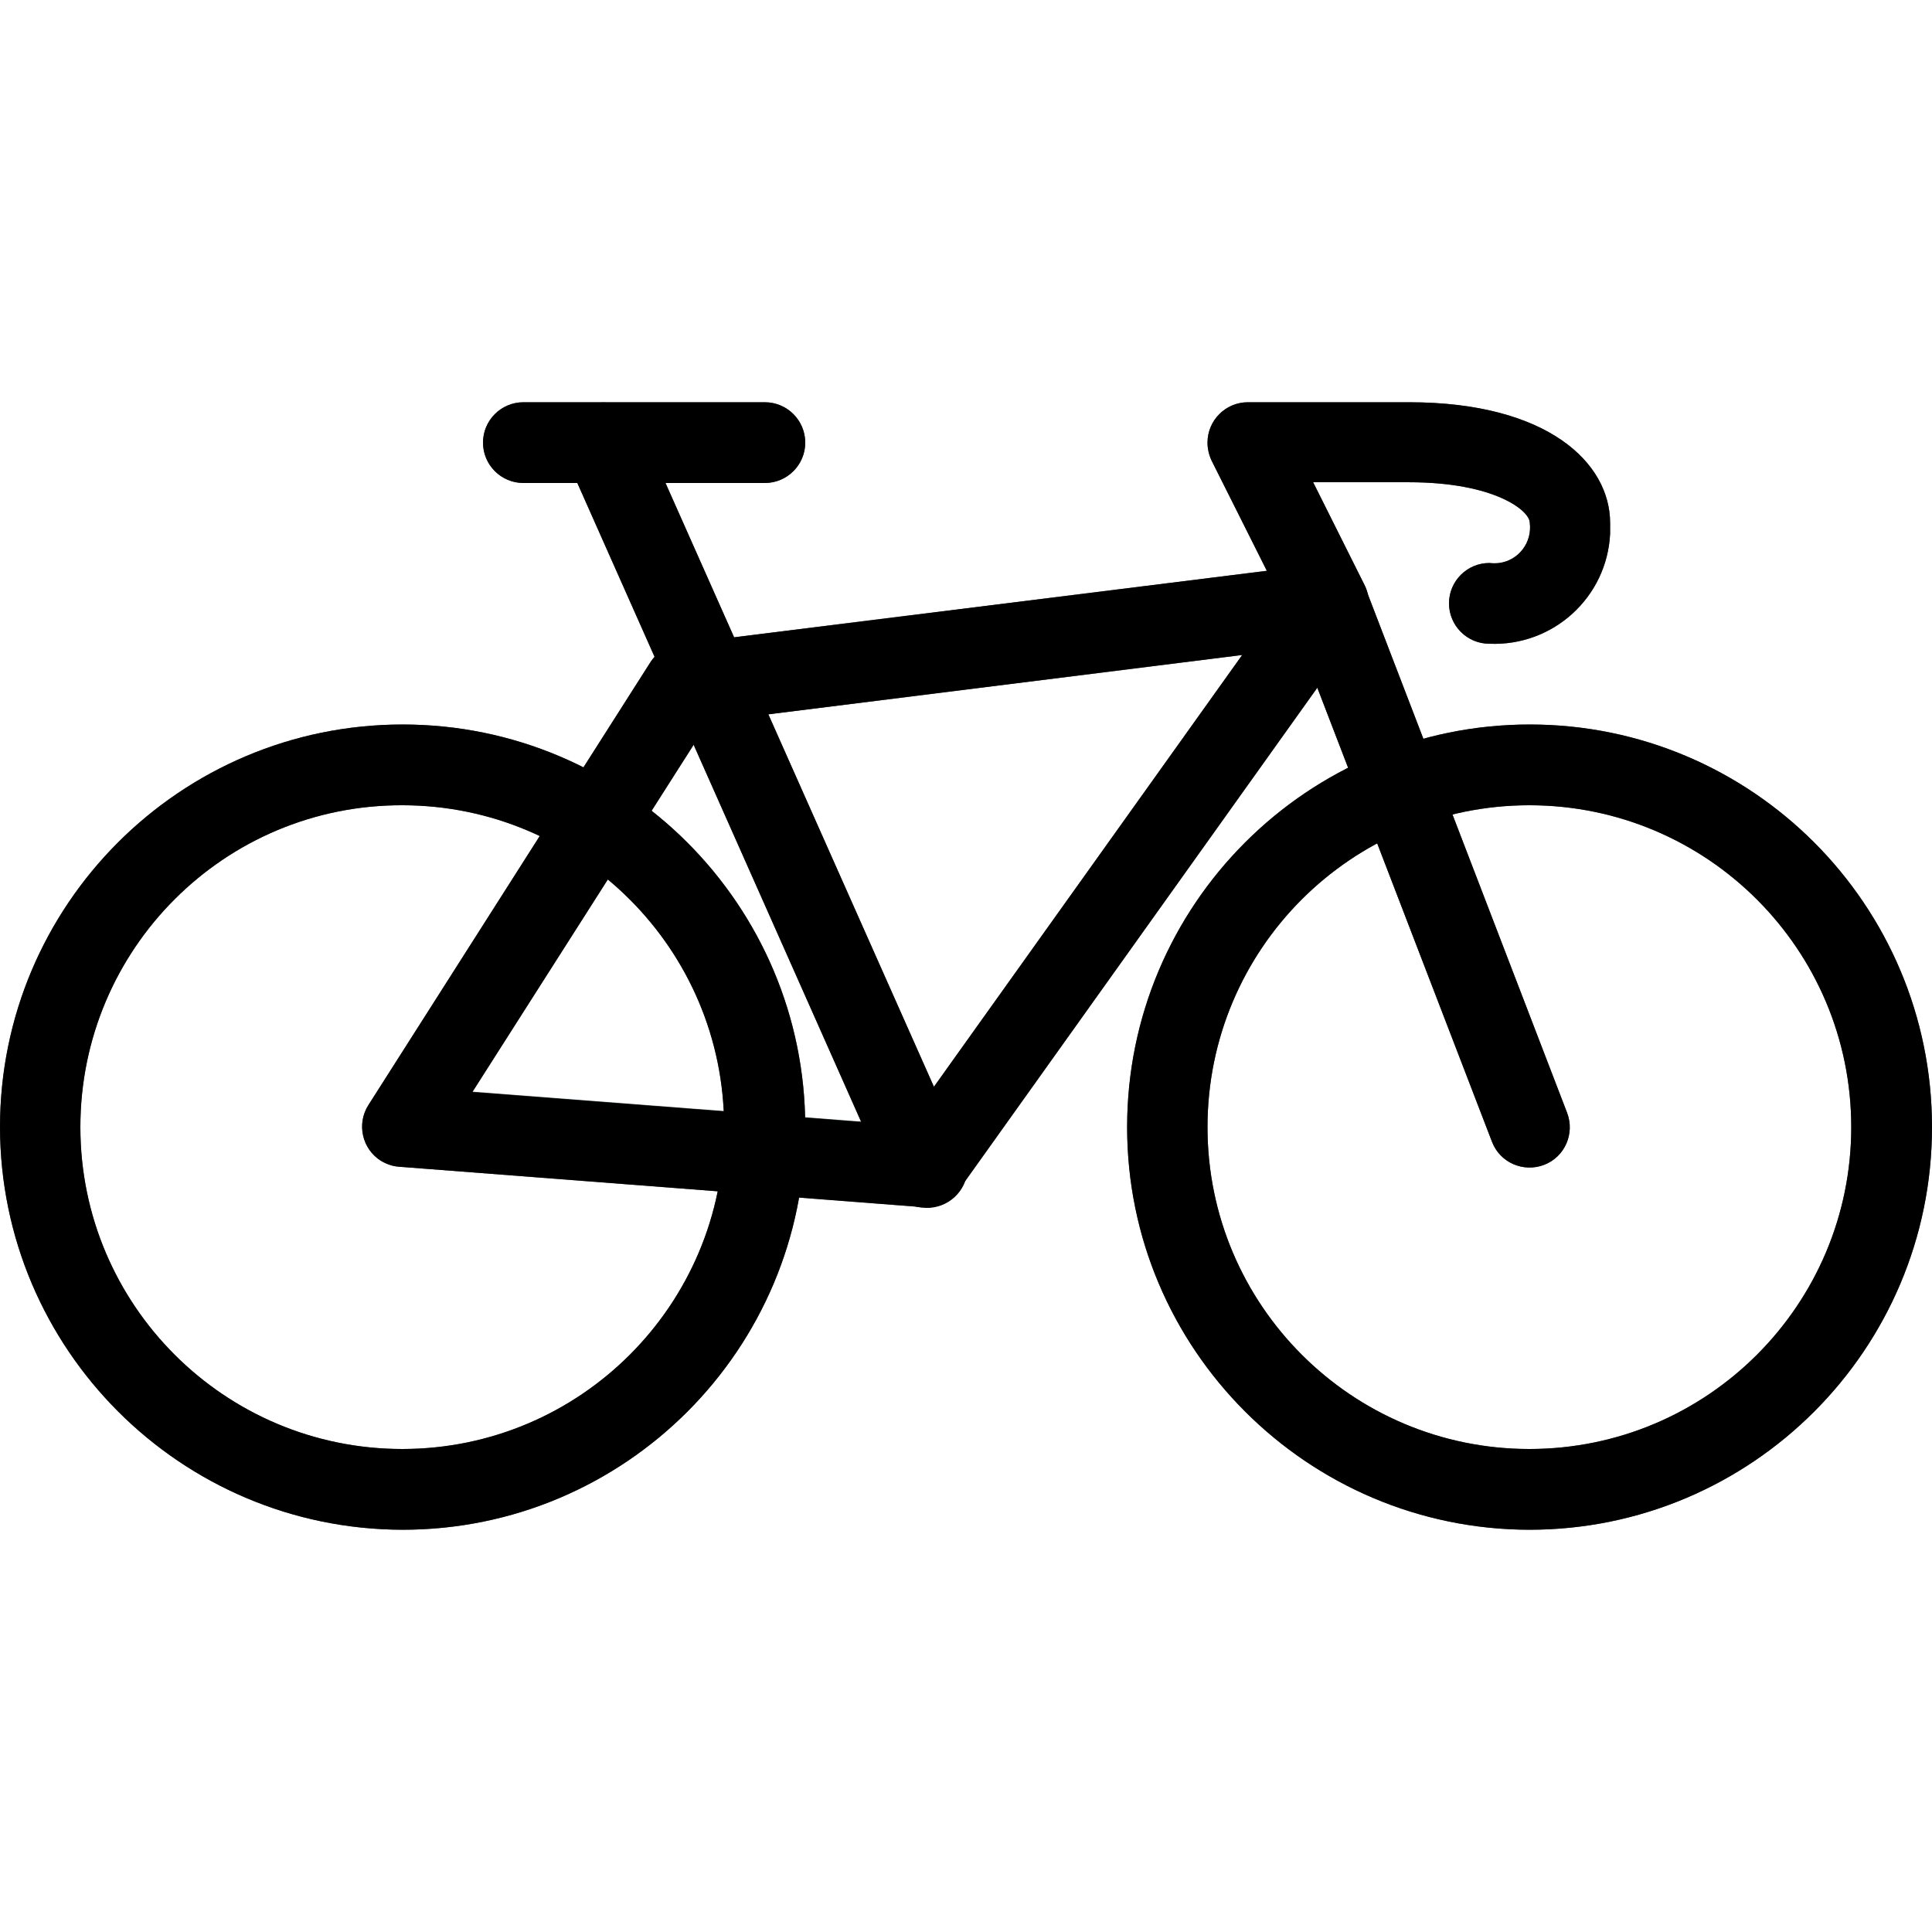 <?xml version="1.0" encoding="utf-8"?>
<!-- Generator: Adobe Illustrator 24.1.0, SVG Export Plug-In . SVG Version: 6.00 Build 0)  -->
<svg version="1.1" id="Capa_1" xmlns="http://www.w3.org/2000/svg" xmlns:xlink="http://www.w3.org/1999/xlink" x="0px" y="0px"
	 viewBox="0 0 512 512" style="enable-background:new 0 0 512 512;" xml:space="preserve">
<style type="text/css">
	.st0{fill:none;}
	.st1{fill:#455A64;}
</style>
<circle class="st0" cx="405.3" cy="298.7" r="96"/>
<path class="st1" d="M298.7,298.7c0-58.9,47.8-106.7,106.7-106.7S512,239.8,512,298.7c0,58.9-47.8,106.7-106.7,106.7
	C346.5,405.3,298.7,357.5,298.7,298.7z M320,298.7c0,47.1,38.2,85.3,85.3,85.3s85.3-38.2,85.3-85.3c0-47.1-38.2-85.3-85.3-85.3
	S320,251.5,320,298.7z"/>
<circle class="st0" cx="106.7" cy="298.7" r="96"/>
<g>
	<path class="st1" d="M0,298.7C0,239.8,47.8,192,106.7,192s106.7,47.8,106.7,106.7c0,58.9-47.8,106.7-106.7,106.7
		C47.8,405.3,0.1,357.5,0,298.7z M21.3,298.7c0,47.1,38.2,85.3,85.3,85.3s85.3-38.2,85.3-85.3s-38.2-85.3-85.3-85.3
		C59.5,213.3,21.3,251.5,21.3,298.7z"/>
	<path class="st1" d="M244.2,320c-3.8-0.4-7.1-2.8-8.7-6.3l-85.3-192l0,0c-2.4-5.4,0-11.7,5.4-14.1c5.4-2.4,11.7,0,14.1,5.4
		L247.5,288l92.1-129l-18.5-36.9c-0.7-1.5-1.1-3.1-1.1-4.8c0-5.9,4.8-10.7,10.7-10.7h42.7c36.8,0,53.3,16.1,53.3,32
		c0,0.9,0,1.9,0,2.8c-0.8,16.9-15.1,29.9-32,29.2c-5.9,0-10.7-4.8-10.7-10.7c0-5.9,4.8-10.7,10.7-10.7c0.9,0.1,1.7,0.1,2.6,0
		c5.2-0.7,8.8-5.5,8.1-10.7c0-3.1-9.2-10.7-32-10.7h-25.4l13.6,27.2c1.8,3.5,1.4,7.8-0.9,11L254,315.5c-2,2.8-5.2,4.5-8.7,4.5H244.2
		z"/>
	<path class="st1" d="M128,117.3c0-5.9,4.8-10.7,10.7-10.7h64c5.9,0,10.7,4.8,10.7,10.7s-4.8,10.7-10.7,10.7h-64
		C132.8,128,128,123.2,128,117.3z"/>
	<path class="st1" d="M244.5,319.9l-138.7-10.7c-1.7-0.1-3.4-0.7-4.9-1.6c-5-3.2-6.4-9.8-3.3-14.7l74.7-117.3
		c1.7-2.7,4.5-4.5,7.7-4.9l170.7-21.3c4.9-0.6,9.6,2.2,11.3,6.8l53.3,138.7l0,0c2.1,5.5-0.6,11.7-6.1,13.8
		c-5.5,2.1-11.7-0.6-13.8-6.1L345,171.6l-157.3,19.7l-62.5,98l120.9,9.3c5.9,0.2,10.5,5.2,10.3,11.1c-0.2,5.9-5.2,10.5-11.1,10.3
		C245.1,320,244.8,319.9,244.5,319.9z"/>
</g>
<path d="M298.7,298.7c0-58.9,47.8-106.7,106.7-106.7S512,239.8,512,298.7c0,58.9-47.8,106.7-106.7,106.7
	C346.5,405.3,298.7,357.5,298.7,298.7z M320,298.7c0,47.1,38.2,85.3,85.3,85.3s85.3-38.2,85.3-85.3c0-47.1-38.2-85.3-85.3-85.3
	S320,251.5,320,298.7z"/>
<path d="M0,298.7C0,239.8,47.8,192,106.7,192s106.7,47.8,106.7,106.7c0,58.9-47.8,106.7-106.7,106.7C47.8,405.3,0.1,357.5,0,298.7z
	 M21.3,298.7c0,47.1,38.2,85.3,85.3,85.3s85.3-38.2,85.3-85.3s-38.2-85.3-85.3-85.3C59.5,213.3,21.3,251.5,21.3,298.7z"/>
<path d="M244.2,320c-3.8-0.4-7.1-2.8-8.7-6.3l-85.3-192l0,0c-2.4-5.4,0-11.7,5.4-14.1c5.4-2.4,11.7,0,14.1,5.4L247.5,288l92.1-129
	l-18.5-36.9c-0.7-1.5-1.1-3.1-1.1-4.8c0-5.9,4.8-10.7,10.7-10.7h42.7c36.8,0,53.3,16.1,53.3,32c0,0.9,0,1.9,0,2.8
	c-0.8,16.9-15.1,29.9-32,29.2c-5.9,0-10.7-4.8-10.7-10.7c0-5.9,4.8-10.7,10.7-10.7c0.9,0.1,1.7,0.1,2.6,0c5.2-0.7,8.8-5.5,8.1-10.7
	c0-3.1-9.2-10.7-32-10.7h-25.4l13.6,27.2c1.8,3.5,1.4,7.8-0.9,11L254,315.5c-2,2.8-5.2,4.5-8.7,4.5H244.2z"/>
<path d="M128,117.3c0-5.9,4.8-10.7,10.7-10.7h64c5.9,0,10.7,4.8,10.7,10.7s-4.8,10.7-10.7,10.7h-64C132.8,128,128,123.2,128,117.3z"
	/>
<path d="M244.5,319.9l-138.7-10.7c-1.7-0.1-3.4-0.7-4.9-1.6c-5-3.2-6.4-9.8-3.3-14.7l74.7-117.3c1.7-2.7,4.5-4.5,7.7-4.9l170.7-21.3
	c4.9-0.7,9.6,2.2,11.3,6.8l53.3,138.7l0,0c2.1,5.5-0.6,11.7-6.1,13.8c-5.5,2.1-11.7-0.6-13.8-6.1L345,171.6l-157.3,19.7l-62.5,98.1
	l120.9,9.3c5.9,0.2,10.5,5.2,10.3,11.1c-0.2,5.9-5.2,10.5-11.1,10.3L244.5,319.9z"/>
</svg>
